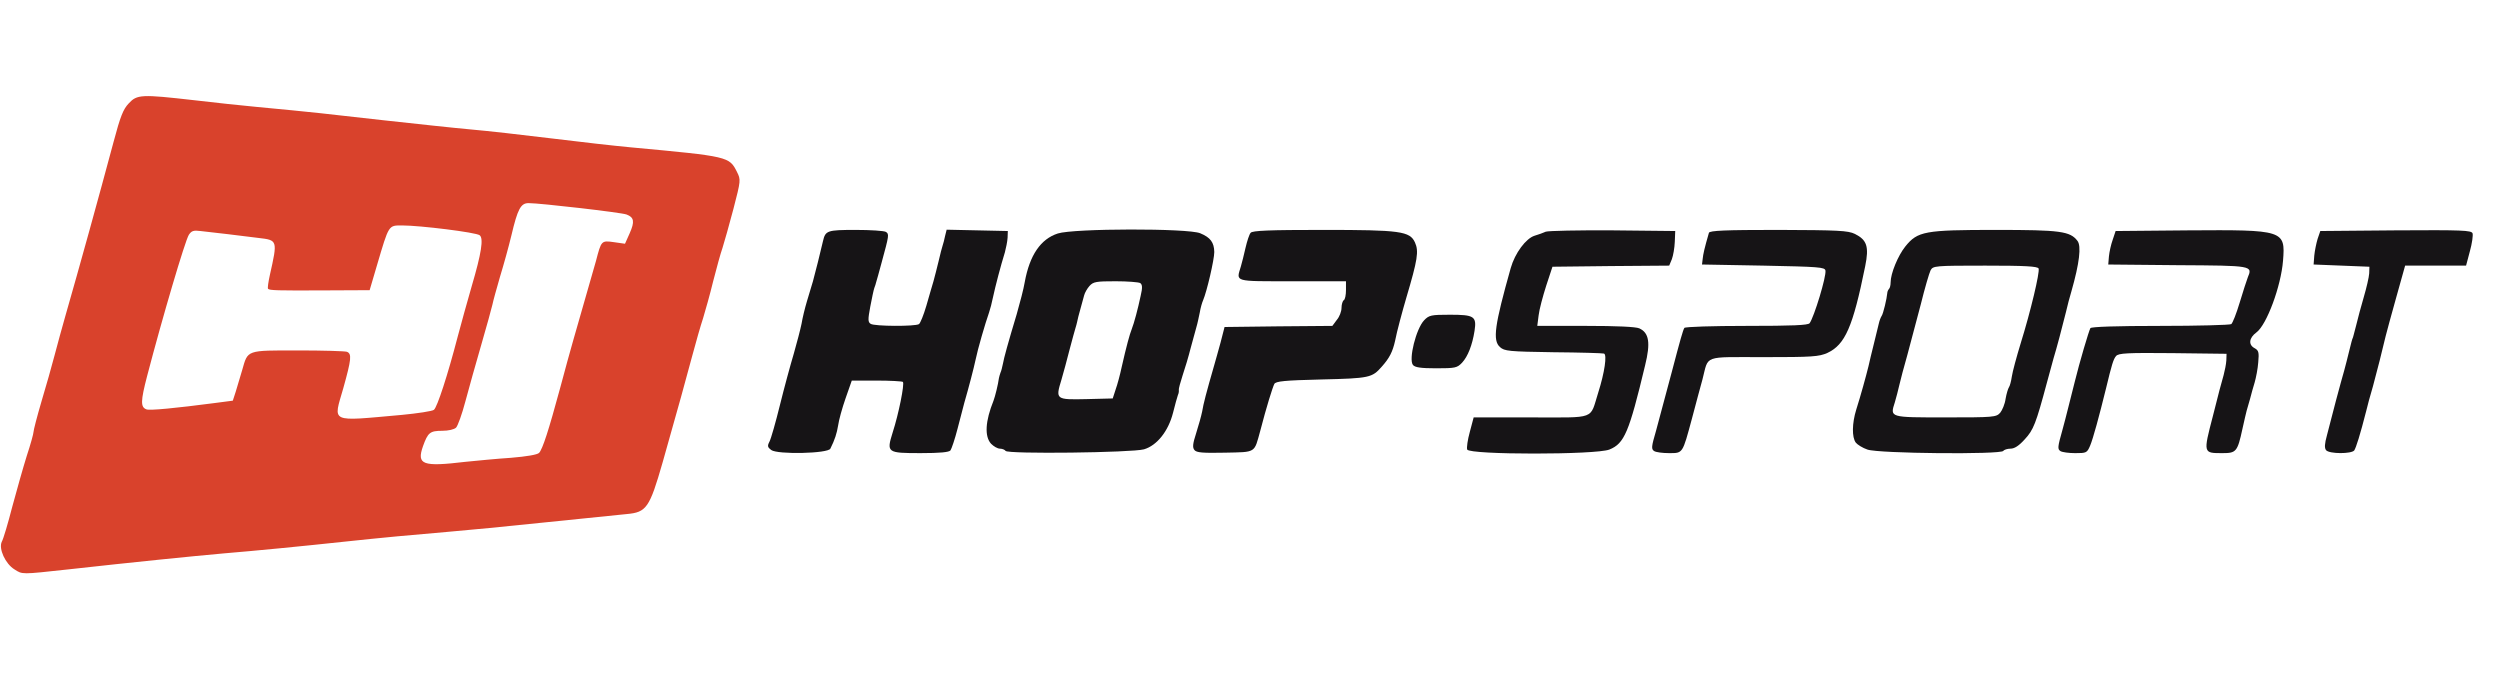 <?xml version="1.0" encoding="utf-8"?>
<!DOCTYPE svg PUBLIC "-//W3C//DTD SVG 1.0//EN" "http://www.w3.org/TR/2001/REC-SVG-20010904/DTD/svg10.dtd">
<svg version="1.0" xmlns="http://www.w3.org/2000/svg" width="560px" height="151px" viewBox="0 0 560 151" preserveAspectRatio="xMidYMid meet">
 <rect x="0" y="0" width="560" height="151" fill="#333333" stroke="none"/>
 <g fill="#ffffff">
  <path d="M0 75.50 l0 -75.50 280 0 280 0 0 75.50 0 75.50 -280 0 -280 0 0 -75.50z m15.75 50.30 c22.70 -2.40 27.15 -2.85 33 -3.35 7.20 -0.60 17 -1.55 27.25 -2.65 7.45 -0.80 15.40 -1.55 23.75 -2.25 3.05 -0.25 12.50 -1.15 21 -2.05 8.55 -0.85 16.70 -1.70 18.15 -1.85 4.40 -0.40 5.10 -1.35 8.05 -11.65 3.75 -13.25 5 -17.75 6.60 -23.75 0.80 -3 1.90 -6.85 2.45 -8.50 0.50 -1.65 1.55 -5.35 2.25 -8.25 0.75 -2.90 1.85 -6.95 2.50 -9 0.65 -2.05 1.65 -5.65 2.25 -7.95 0.95 -3.80 1 -4.25 0.25 -5.35 -1.70 -2.60 -2.55 -2.75 -23.50 -4.70 -3.30 -0.30 -11.30 -1.20 -17.75 -2 -6.45 -0.80 -14.55 -1.70 -18 -2 -3.45 -0.30 -12.20 -1.25 -19.50 -2.05 -12.70 -1.45 -15.75 -1.80 -28.50 -3 -3.15 -0.30 -9.55 -0.95 -14.25 -1.50 -4.65 -0.55 -9 -0.85 -9.60 -0.70 -2 0.50 -3.45 3.25 -5.30 10.25 -2.90 11 -7.25 26.75 -10.70 38.75 -0.70 2.50 -1.80 6.40 -2.40 8.75 -0.60 2.35 -1.95 7.05 -2.95 10.40 -1 3.40 -1.80 6.50 -1.80 6.85 0 0.35 -0.75 3.10 -1.70 6.10 -0.95 2.95 -2.45 8.35 -3.40 11.95 -1.55 5.85 -1.65 6.75 -1.05 7.90 0.90 1.65 3 2.75 4.90 2.50 0.80 -0.15 4.40 -0.55 8 -0.90z m168.75 -26.80 c1 -2 1.45 -3.40 1.75 -5.25 0.15 -1.15 0.90 -3.85 1.65 -6 l1.40 -4 5.70 -0.15 c3.15 -0.10 6.50 0 7.40 0.15 1.45 0.25 1.60 0.45 1.60 2.20 0 1 -0.50 4 -1.05 6.60 -0.60 2.60 -1.20 5.30 -1.30 6.10 l-0.25 1.35 4.75 0 c3.20 0 4.90 -0.20 5.25 -0.60 0.25 -0.35 1 -2.55 1.60 -4.90 0.60 -2.35 1.30 -4.90 1.50 -5.75 1 -3.45 2.10 -7.65 2.55 -9.75 0.45 -2.10 1.60 -6.25 3.25 -11.40 0.40 -1.15 0.70 -2.50 0.70 -2.95 0 -0.45 0.20 -1.50 0.50 -2.35 0.75 -2.50 1.85 -6.45 2.20 -7.90 l0.30 -1.40 -5.25 0 -5.25 0 -0.30 1.40 c-0.15 0.75 -0.40 1.70 -0.55 2.10 -0.15 0.40 -0.55 2 -0.90 3.50 -0.35 1.50 -0.90 3.55 -1.15 4.50 -0.30 0.95 -1 3.45 -1.60 5.50 -0.60 2.05 -1.35 3.90 -1.65 4.10 -0.70 0.45 -12.40 0.55 -13.55 0.10 -1.50 -0.60 -0.85 -6.60 1.60 -14.95 1.85 -6.35 2.10 -6 -3.35 -6.15 -5.05 -0.15 -5.80 0.15 -6.20 2.30 -0.35 1.70 -1.60 6.80 -2.25 9.10 -0.30 0.95 -0.90 3 -1.35 4.50 -0.45 1.50 -1 3.75 -1.20 5 -0.25 1.25 -1.05 4.30 -1.75 6.75 -2.45 8.25 -4.80 18 -4.55 18.65 0.35 1 9.25 0.60 9.75 -0.40z m68.60 0.55 c0.65 -0.25 1.75 -0.60 2.45 -0.75 2.35 -0.50 4.80 -4.15 5.95 -8.85 0.55 -2.30 1.45 -5.55 1.95 -7.20 0.50 -1.65 1.30 -4.45 1.75 -6.25 0.50 -1.80 1.05 -3.90 1.30 -4.75 0.25 -0.80 0.55 -2.30 0.75 -3.25 0.15 -0.95 0.50 -2.20 0.75 -2.75 0.25 -0.55 0.90 -2.85 1.50 -5.10 1.85 -7.20 0.90 -7.65 -16.40 -7.65 -10.60 0 -12.70 0.15 -14.85 0.90 -4.20 1.50 -5.60 4 -8 14.10 -0.50 2.05 -1.30 5 -1.75 6.50 -1 3.25 -2.10 7.40 -3.25 12.25 -0.45 1.95 -1 3.95 -1.20 4.50 -1.45 3.70 -1.65 4.85 -1 6.10 0.35 0.70 1.25 1.35 2.05 1.50 0.80 0.15 1.55 0.50 1.70 0.70 0.35 0.60 24.85 0.55 26.30 0z m26.45 -0.55 c0.20 -0.40 0.75 -2.20 1.25 -4 1.40 -5.40 2.75 -9.70 3.15 -10.50 0.35 -0.60 2.25 -0.80 10.60 -1 10.75 -0.25 11.30 -0.40 13.45 -2.85 1.75 -1.95 2.45 -3.35 3 -5.80 0.40 -2.10 1.65 -6.70 2.50 -9.60 0.25 -0.80 0.85 -3.10 1.40 -5 1.85 -6.90 0.90 -7.25 -18.50 -7.25 -10.85 0 -14.40 0.15 -14.75 0.65 -0.45 0.55 -1.15 2.95 -1.90 6.50 l-0.25 1.35 11.75 0 11.75 0 0 3.45 c0 1.95 -0.20 3.65 -0.50 3.80 -0.25 0.15 -0.50 0.95 -0.50 1.70 0 0.80 -0.45 2 -1.05 2.70 l-1 1.35 -12.05 0.10 -12.10 0.15 -0.90 3.50 c-0.55 1.95 -1.15 4.20 -1.40 5 -0.55 1.90 -2.30 8.65 -3.25 12.35 -1.20 4.70 -1.40 4.45 4.05 4.30 3.70 -0.10 4.95 -0.35 5.25 -0.90z m79.45 0.20 c2.90 -1.15 4.25 -3.80 6.50 -12.70 0.25 -0.95 0.80 -3.25 1.25 -5.10 0.50 -1.90 0.75 -3.90 0.55 -4.55 -0.50 -2.05 -2.10 -2.35 -13.65 -2.35 l-10.80 0 0.30 -3.85 c0.15 -2.35 0.80 -5.65 1.65 -8.15 l1.45 -4.25 13.05 -0.15 13.05 -0.10 0.55 -1.30 c0.35 -0.70 0.60 -1.80 0.60 -2.45 l0 -1.25 -12.50 0 c-6.90 0 -12.90 0.20 -13.40 0.45 -0.45 0.25 -1.50 0.65 -2.35 0.85 -0.80 0.25 -2.15 1.35 -3 2.50 -1.55 2 -2.05 3.35 -4.20 11.70 -1.75 6.60 -1.75 6.65 -0.55 7.75 1 0.90 1.95 1 12.35 1.15 9.30 0.15 11.25 0.30 11.50 0.90 0.65 1.65 -1.65 11.95 -3.45 15.60 -0.55 1.10 -0.60 1.10 -13.40 1.10 l-12.85 0 -0.55 1.95 c-0.35 1.05 -0.60 2.15 -0.60 2.50 0 0.40 3.70 0.55 13.25 0.55 11.05 0 13.55 -0.15 15.25 -0.80z m16.45 -0.05 c0.25 -0.50 1.15 -3.60 2.05 -6.90 0.85 -3.30 1.95 -7.25 2.35 -8.75 1.45 -5.55 -0.10 -5 13.75 -5 10.85 0 12.35 -0.10 14.25 -0.95 3.90 -1.80 6 -6.55 8.30 -18.65 0.45 -2.50 0.40 -3 -0.30 -3.80 -1.75 -1.90 -4 -2.15 -18.10 -2 l-13.45 0.15 -0.35 1.50 c-0.20 0.85 -0.50 1.90 -0.70 2.35 -0.35 0.85 0.55 0.90 13.30 1 l13.70 0.15 0.15 2.40 c0.15 2.15 -0.75 6.10 -2.55 11.10 -1 2.85 -0.45 2.75 -15.15 2.75 -7.50 0 -13.75 0.20 -13.90 0.45 -0.30 0.45 -0.95 2.75 -2.80 9.80 -0.55 2.20 -1.50 5.70 -2.05 7.75 -2.15 7.85 -2.15 7.50 -0.15 7.50 0.65 0 1.35 -0.40 1.65 -0.85z m71.80 0.35 c0.15 -0.25 0.90 -0.50 1.60 -0.50 0.90 0 1.90 -0.65 3.20 -2.10 1.95 -2.10 2.50 -3.50 4.95 -12.65 0.60 -2.20 1.25 -4.65 1.50 -5.50 0.65 -2.10 1.95 -7 2.75 -10.25 0.35 -1.50 0.90 -3.65 1.25 -4.75 3.05 -10.50 2.65 -10.75 -15.40 -10.75 -14.35 0 -16.10 0.35 -18.80 3.70 -1.65 2 -2.45 4.15 -4.05 11.05 -0.45 1.95 -1 3.95 -1.25 4.50 -0.20 0.55 -0.65 1.90 -0.95 3 -0.50 1.85 -0.85 3.20 -2 8.25 -0.50 2.10 -1.70 6.30 -2.80 9.95 -1.05 3.40 -0.50 4.70 2.45 5.75 2.50 0.85 27.05 1.15 27.55 0.30z m19.45 -1.20 c0.65 -1.55 2 -6.50 3.55 -12.80 1.30 -5.40 1.65 -6.55 2.25 -7.25 0.55 -0.65 2.70 -0.75 14.20 -0.65 l13.55 0.15 -0.05 3 c-0.05 1.65 -0.30 3.80 -0.60 4.75 -1.50 4.90 -3.55 13.65 -3.30 14.05 0.50 0.85 2.65 0.45 3.20 -0.55 0.30 -0.55 0.95 -2.85 1.50 -5.15 0.50 -2.25 1.15 -4.90 1.45 -5.85 0.80 -2.85 1.60 -5.65 1.90 -6.85 0.15 -0.75 -0.05 -1.25 -0.80 -1.60 -0.85 -0.50 -1.05 -1.05 -1.05 -3.05 0 -2.15 0.20 -2.60 1.45 -3.55 1.60 -1.15 2.95 -3.95 4.50 -9.20 2.25 -7.70 2.10 -8.80 -1.35 -9.95 -2 -0.70 -4.70 -0.80 -17.05 -0.70 l-14.65 0.15 -0.70 2 c-0.35 1.10 -0.70 2.15 -0.70 2.40 0 0.20 6.95 0.35 15.45 0.35 13.60 0 15.50 0.10 15.75 0.80 0.45 1.15 0.35 3.50 -0.15 4.80 -0.30 0.65 -1.10 3.20 -1.85 5.65 -0.75 2.50 -1.60 4.65 -1.90 4.85 -0.30 0.20 -7.45 0.40 -15.90 0.40 -9.90 0 -15.45 0.20 -15.65 0.50 -0.35 0.60 -2.45 7.70 -3.50 12 -0.40 1.50 -1.05 4.10 -1.45 5.75 -0.40 1.65 -0.95 3.85 -1.20 4.85 -0.55 2.10 -0.40 2.40 1.25 2.40 0.80 0 1.35 -0.45 1.85 -1.70z m59.15 1.10 c0.40 -0.60 1.30 -3.40 2.70 -8.90 0.20 -0.95 0.90 -3.45 1.50 -5.50 0.95 -3.50 2.05 -7.85 2.85 -11.25 0.20 -0.80 1.25 -4.70 2.35 -8.60 l2 -7.15 6.80 0 6.80 0 0.55 -1.95 c0.35 -1.05 0.60 -2.15 0.60 -2.50 0 -0.40 -4.20 -0.55 -15.25 -0.55 -16.85 0 -15.70 -0.25 -16.50 3.35 l-0.30 1.60 6.15 0.15 6.15 0.15 -0.05 3 c-0.05 1.65 -0.55 4.70 -1.20 6.75 -0.60 2.05 -1.40 5 -1.75 6.50 -0.40 1.50 -0.70 2.75 -0.75 2.75 -0.05 0 -0.40 1.25 -0.75 2.75 -0.35 1.50 -0.90 3.55 -1.15 4.50 -0.30 0.95 -1.10 4 -1.85 6.75 -0.70 2.75 -1.45 5.70 -1.70 6.60 -0.25 0.90 -0.30 1.70 -0.15 1.85 0.50 0.55 2.45 0.30 2.95 -0.30z m-199.80 -19.75 c1.40 -1.55 2.65 -4.95 2.35 -6.45 -0.15 -0.80 -0.65 -0.95 -3.45 -1.10 -3.15 -0.15 -3.40 -0.05 -4.60 1.35 -1.25 1.50 -2.65 6.20 -2.05 7.10 0.15 0.25 1.65 0.45 3.40 0.45 2.75 0 3.25 -0.15 4.35 -1.35z"/>
  <path d="M92.95 104.45 c-0.75 -1.40 -0.35 -4.85 0.85 -7.25 0.90 -1.85 1.05 -1.95 3.85 -2.20 1.75 -0.15 3.05 -0.55 3.35 -1 0.25 -0.40 1.05 -2.95 1.80 -5.75 0.70 -2.75 2.30 -8.35 3.50 -12.50 1.20 -4.10 2.30 -8.15 2.50 -9 0.15 -0.80 0.95 -3.65 1.70 -6.25 0.80 -2.60 1.95 -6.75 2.55 -9.25 0.60 -2.45 1.40 -5.10 1.75 -5.85 0.65 -1.30 0.95 -1.40 3.60 -1.40 4.40 0 22.20 2 23.60 2.65 1.70 0.80 1.95 3.95 0.55 7.10 l-1 2.25 -2.75 0 -2.75 0 -0.55 2.15 c-0.30 1.15 -1.20 4.25 -2 6.85 -0.80 2.60 -1.70 5.90 -2.05 7.25 -0.35 1.40 -1.35 5 -2.25 8 -0.90 3.05 -2.10 7.35 -2.70 9.65 -1.60 6.35 -3.50 12.25 -4.25 13.05 -0.40 0.40 -2.70 0.80 -6.30 1.10 -3.15 0.20 -7.70 0.65 -10.20 0.90 -2.45 0.30 -6.25 0.55 -8.35 0.55 -3.45 0 -3.95 -0.10 -4.45 -1.05z"/>
  <path d="M74.90 95 c-1.30 -0.80 -1.15 -3.90 0.40 -9.15 0.70 -2.40 1.15 -4.75 1 -5.10 -0.20 -0.60 -1.85 -0.75 -9.25 -0.75 -10.30 0 -10.05 -0.10 -11.30 4.40 -0.45 1.55 -1.10 3.75 -1.45 4.85 l-0.65 2 -4.20 0.55 c-6.40 0.85 -14.50 1.70 -16.30 1.70 -3.55 0 -3.90 -2.30 -1.70 -10.75 3.55 -13.60 8.50 -30.30 9.40 -31.70 0.70 -1.10 0.90 -1.15 4.85 -0.85 2.20 0.20 5.50 0.55 7.30 0.80 1.80 0.25 4.55 0.60 6.15 0.75 4.85 0.55 5.10 1.25 3.10 10.15 l-0.35 1.60 9.70 0 9.70 0 1.65 -5.60 c0.90 -3.10 1.95 -6.40 2.35 -7.25 l0.65 -1.65 4.15 0 c5.20 0 17.90 1.45 18.85 2.20 1.15 0.90 0.35 7.30 -1.70 14.30 -1.05 3.45 -2.50 8.60 -3.25 11.50 -2.20 8.40 -4.55 15.70 -5.30 16.30 -1.35 1.05 -22.40 2.55 -23.80 1.70z"/>
  <path d="M235.85 90.70 c-0.80 -0.80 -0.25 -5.25 1.15 -9.70 0.85 -2.60 1.75 -6.05 2.05 -7.65 0.25 -1.60 0.70 -3.40 0.95 -4 0.25 -0.60 0.70 -2.20 1.10 -3.50 1.10 -4.15 1.50 -4.35 8.65 -4.35 3.40 0 6.50 0.15 6.95 0.30 1.25 0.50 1 4.25 -0.75 10.45 -0.30 1.10 -0.75 2.45 -0.95 3 -0.45 1.10 -1.20 3.85 -2.25 8.50 -0.35 1.65 -0.95 3.90 -1.35 5 l-0.65 2 -7.30 0.15 c-4 0.05 -7.40 -0.05 -7.60 -0.20z"/>
  <path d="M422.70 94.25 c-0.65 -1.60 0.25 -6.30 3.05 -16.25 0.70 -2.60 2.05 -7.70 3 -11.30 0.90 -3.65 1.90 -7.05 2.20 -7.65 0.55 -1.05 0.85 -1.05 13.75 -1.05 14.25 0 13.80 -0.10 13.80 2.65 0 1.60 -2.40 11.45 -4.35 17.70 -0.95 3.10 -1.85 6.45 -2 7.50 -0.15 1.05 -0.45 2.15 -0.65 2.40 -0.20 0.30 -0.55 1.45 -0.75 2.60 -0.15 1.15 -0.75 2.55 -1.20 3.10 -0.90 1 -1.40 1.05 -13.75 1.05 -10.85 0 -12.90 -0.10 -13.10 -0.75z"/>
 </g>
 <g fill="#d9422c">
  <path d="M3.25 127.55 c-2.05 -1.25 -3.60 -4.65 -2.85 -6.20 0.35 -0.60 1.40 -4.15 2.35 -7.85 1 -3.70 2.45 -8.85 3.25 -11.40 0.85 -2.55 1.50 -4.95 1.50 -5.30 0 -0.40 0.80 -3.50 1.80 -6.90 1 -3.35 2.35 -8.05 2.95 -10.40 0.60 -2.35 1.70 -6.25 2.40 -8.75 3.20 -11.15 7.40 -26.30 10.80 -39 1.50 -5.65 2.15 -7.30 3.40 -8.60 1.85 -2 2.80 -2.05 14.65 -0.70 4.55 0.55 10.85 1.20 14 1.50 12.75 1.20 15.75 1.55 28.50 3 7.30 0.80 16.05 1.75 19.50 2.05 3.45 0.30 11.55 1.20 18 2 6.45 0.80 14.45 1.70 17.75 2 22.05 2.05 22.10 2.05 23.85 5.55 0.85 1.70 0.85 1.85 -0.80 8.20 -0.95 3.60 -2.05 7.50 -2.45 8.75 -0.45 1.25 -1.35 4.60 -2.10 7.50 -0.70 2.90 -1.75 6.60 -2.25 8.25 -0.55 1.65 -1.65 5.50 -2.45 8.50 -1.60 6 -2.85 10.50 -6.60 23.75 -2.95 10.30 -3.65 11.25 -8.05 11.65 -1.45 0.15 -9.60 1 -18.15 1.85 -8.50 0.90 -17.95 1.80 -21 2.05 -8.35 0.70 -16.30 1.45 -23.75 2.25 -10.25 1.10 -20.05 2.05 -27.25 2.65 -6.80 0.60 -20.65 2 -35 3.60 -10.55 1.15 -10.20 1.15 -12 0z m101 -24.10 c2.50 -0.25 7.05 -0.70 10.20 -0.90 3.60 -0.30 5.90 -0.70 6.30 -1.10 0.80 -0.85 2.15 -5.05 4.70 -14.45 1.05 -4 2.40 -8.80 2.95 -10.75 3 -10.40 4.25 -14.85 5.10 -17.80 1.20 -4.60 1.20 -4.60 4.05 -4.20 l2.45 0.35 1.05 -2.35 c1.15 -2.60 1 -3.55 -0.70 -4.20 -1.15 -0.45 -19.35 -2.55 -21.95 -2.55 -1.75 0 -2.45 1.30 -3.85 7.25 -0.60 2.50 -1.75 6.65 -2.55 9.25 -0.75 2.60 -1.55 5.45 -1.70 6.25 -0.20 0.85 -1.30 4.90 -2.50 9 -1.20 4.15 -2.80 9.80 -3.55 12.65 -0.75 2.85 -1.70 5.50 -2.10 5.90 -0.45 0.40 -1.70 0.70 -3.10 0.70 -2.75 0 -3.20 0.40 -4.30 3.45 -1.45 4.15 -0.15 4.65 9.50 3.50z m-14.35 -10.50 c3.65 -0.35 6.95 -0.85 7.30 -1.15 0.75 -0.60 3.10 -7.85 5.30 -16.30 0.75 -2.90 2.20 -8 3.15 -11.35 2.20 -7.45 2.70 -10.75 1.80 -11.45 -0.80 -0.65 -13.40 -2.20 -17.35 -2.20 -3.10 0 -2.95 -0.25 -5.65 8.90 l-1.65 5.60 -10.30 0.05 c-10.45 0.05 -12.10 0 -12.45 -0.35 -0.15 -0.15 0.05 -1.50 0.40 -3.10 1.75 -7.80 1.75 -7.80 -2.55 -8.30 -1.45 -0.20 -4.55 -0.55 -6.90 -0.85 -2.35 -0.25 -5.10 -0.60 -6.10 -0.70 -1.55 -0.20 -2 -0.05 -2.60 0.85 -0.85 1.35 -5.90 18.45 -9.35 31.65 -1.45 5.60 -1.50 6.95 -0.15 7.45 0.75 0.30 6.75 -0.30 15.15 -1.40 l4.20 -0.55 0.65 -2 c0.35 -1.10 1 -3.30 1.45 -4.85 1.30 -4.55 0.85 -4.40 12.50 -4.40 5.60 0 10.50 0.15 10.95 0.30 1.15 0.45 1 1.70 -0.80 8.15 -2.25 7.90 -3.30 7.45 13 6z"/>
 </g>
 <g fill="#161416">
  <path d="M172.75 100.80 c-0.80 -0.60 -0.90 -0.90 -0.40 -1.85 0.35 -0.65 1.40 -4.35 2.35 -8.20 0.95 -3.85 2.35 -9 3.10 -11.50 0.70 -2.45 1.50 -5.50 1.75 -6.75 0.20 -1.25 0.75 -3.50 1.20 -5 0.45 -1.50 1.05 -3.55 1.35 -4.50 0.50 -1.75 1.70 -6.65 2.25 -9 0.55 -2.35 0.90 -2.50 7.35 -2.50 3.30 0 6.35 0.20 6.75 0.45 0.75 0.50 0.70 0.75 -0.95 6.80 -0.60 2.20 -1.15 4.25 -1.25 4.50 -0.05 0.30 -0.25 0.85 -0.40 1.25 -0.15 0.40 -0.55 2.30 -0.90 4.15 -0.55 2.95 -0.55 3.50 0.10 3.90 0.85 0.55 9.95 0.60 10.80 0.05 0.30 -0.20 1.05 -2.05 1.65 -4.10 0.60 -2.05 1.30 -4.55 1.60 -5.50 0.25 -0.95 0.80 -3 1.15 -4.50 0.35 -1.50 0.75 -3.10 0.90 -3.50 0.15 -0.40 0.40 -1.40 0.55 -2.15 l0.35 -1.40 6.85 0.15 6.85 0.15 -0.05 1.50 c-0.05 0.85 -0.35 2.30 -0.60 3.25 -0.95 3.05 -2.15 7.65 -2.65 10 -0.25 1.25 -0.65 2.80 -0.90 3.50 -0.85 2.40 -2.55 8.25 -3 10.50 -0.45 2.10 -1.55 6.30 -2.55 9.75 -0.20 0.85 -0.90 3.40 -1.50 5.75 -0.60 2.35 -1.35 4.55 -1.60 4.90 -0.35 0.40 -2.35 0.60 -6.65 0.60 -7.55 0 -7.70 -0.10 -6.30 -4.60 1.35 -4.15 2.70 -10.90 2.30 -11.35 -0.20 -0.15 -2.85 -0.30 -5.90 -0.30 l-5.55 0 -1.40 4 c-0.75 2.15 -1.50 4.85 -1.65 6 -0.30 1.85 -0.75 3.25 -1.75 5.25 -0.50 1.10 -11.85 1.35 -13.25 0.30z"/>
  <path d="M225.25 101 c-0.15 -0.25 -0.75 -0.50 -1.25 -0.50 -0.55 0 -1.40 -0.50 -2 -1.10 -1.50 -1.65 -1.30 -5.05 0.55 -9.65 0.35 -0.90 1.05 -3.75 1.20 -5 0.05 -0.25 0.20 -0.85 0.35 -1.25 0.20 -0.40 0.40 -1.30 0.55 -2 0.25 -1.40 1.10 -4.50 3.10 -11.15 0.70 -2.45 1.55 -5.65 1.80 -7.20 1.10 -6 3.55 -9.60 7.40 -10.85 3.55 -1.15 29.15 -1.20 31.90 -0.05 2.30 0.95 3.10 2.05 3.15 4.20 0 1.70 -1.65 8.80 -2.50 10.80 -0.25 0.55 -0.60 1.80 -0.75 2.75 -0.20 0.95 -0.50 2.45 -0.75 3.25 -0.25 0.85 -0.80 2.95 -1.30 4.75 -0.45 1.80 -1.25 4.50 -1.80 6.10 -0.50 1.55 -0.90 3 -0.85 3.25 0.05 0.20 0 0.75 -0.20 1.15 -0.15 0.40 -0.65 2.20 -1.10 4 -1.05 4.10 -3.60 7.30 -6.50 8.15 -2.65 0.75 -30.55 1.10 -31 0.35z m24.65 -13.75 c0.40 -1.10 1 -3.35 1.35 -5 1.05 -4.65 1.80 -7.40 2.25 -8.50 0.55 -1.40 1.40 -4.60 2 -7.45 0.45 -1.90 0.40 -2.55 -0.10 -2.90 -0.35 -0.20 -2.85 -0.40 -5.50 -0.40 -4.30 0 -5 0.10 -5.85 1.05 -0.50 0.55 -1.05 1.50 -1.20 2.10 -0.15 0.60 -0.55 2 -0.85 3.10 -0.30 1.10 -0.65 2.35 -0.70 2.75 -0.10 0.40 -0.25 1.10 -0.40 1.50 -0.15 0.40 -0.70 2.55 -1.30 4.75 -0.55 2.20 -1.40 5.30 -1.85 6.85 -1.35 4.40 -1.25 4.45 5.60 4.30 l5.90 -0.15 0.65 -2z"/>
  <path d="M267.55 100.80 c-0.45 -0.55 -0.40 -1.35 0.40 -3.80 0.55 -1.70 1.15 -3.90 1.35 -4.90 0.25 -1.60 0.90 -4.10 2.70 -10.35 0.25 -0.80 0.85 -3.05 1.40 -5 l0.90 -3.50 12.10 -0.15 12.05 -0.10 1 -1.35 c0.60 -0.70 1.05 -1.90 1.05 -2.70 0 -0.75 0.25 -1.55 0.50 -1.70 0.30 -0.15 0.50 -1.20 0.50 -2.30 l0 -1.95 -12 0 c-13.30 0 -12.60 0.20 -11.55 -3.30 0.25 -0.80 0.70 -2.70 1.05 -4.20 0.35 -1.50 0.85 -3.05 1.15 -3.35 0.35 -0.50 4.25 -0.65 16.25 -0.65 17.30 0 19.40 0.30 20.55 2.80 0.90 2 0.60 3.85 -1.95 12.45 -0.85 2.90 -2.10 7.50 -2.50 9.60 -0.55 2.45 -1.25 3.85 -3 5.80 -2.15 2.45 -2.70 2.60 -13.45 2.85 -8.35 0.20 -10.25 0.40 -10.60 1 -0.40 0.80 -1.75 5.10 -3.15 10.50 -1.40 5.05 -0.85 4.75 -7.90 4.90 -4.95 0.10 -6.40 0 -6.85 -0.60z"/>
  <path d="M328.65 100.70 c-0.15 -0.40 0.10 -2.20 0.60 -4 l0.85 -3.20 12.85 0 c14.80 0 13.10 0.60 15.05 -5.55 1.45 -4.55 2 -8.50 1.30 -8.75 -0.30 -0.10 -5.40 -0.25 -11.35 -0.30 -10 -0.15 -10.95 -0.25 -11.95 -1.15 -1.70 -1.50 -1.20 -4.90 2.40 -17.70 0.95 -3.35 3.40 -6.65 5.35 -7.25 0.85 -0.25 1.95 -0.65 2.50 -0.90 0.55 -0.20 7.30 -0.35 15 -0.30 l14 0.15 -0.10 2.45 c-0.05 1.30 -0.35 3.05 -0.65 3.85 l-0.60 1.45 -13.10 0.10 -13.05 0.15 -1.40 4.25 c-0.75 2.35 -1.55 5.30 -1.70 6.65 l-0.30 2.35 10.80 0 c7.05 0 11.25 0.20 12.05 0.55 2.20 1 2.55 3.25 1.30 8.30 -3.60 15.05 -4.65 17.50 -8 18.85 -3 1.20 -31.35 1.20 -31.85 0z"/>
  <path d="M370.55 101.05 c-0.70 -0.45 -0.65 -0.95 0.40 -4.55 0.60 -2.25 2.20 -8.15 3.55 -13.25 1.85 -7.05 2.50 -9.35 2.80 -9.80 0.15 -0.25 6.40 -0.45 13.90 -0.45 10.35 0 13.80 -0.15 14.15 -0.60 1 -1.35 3.80 -10.55 3.55 -11.80 -0.15 -0.75 -1.35 -0.85 -13.90 -1.10 l-13.75 -0.25 0.15 -1.25 c0.10 -1.05 0.40 -2.40 1.40 -5.85 0.15 -0.50 3.65 -0.65 15.55 -0.65 13.45 0.05 15.60 0.15 17.15 0.90 2.70 1.35 3.20 2.85 2.30 7.25 -2.75 13.60 -4.50 17.55 -8.45 19.40 -1.90 0.85 -3.40 0.95 -14.25 0.95 -13.85 0 -12.30 -0.55 -13.75 5 -0.40 1.50 -1.50 5.45 -2.35 8.75 -2.15 7.95 -2 7.75 -5.15 7.75 -1.45 0 -2.90 -0.20 -3.30 -0.45z"/>
  <path d="M418.30 100.70 c-1.05 -0.35 -2.25 -1.10 -2.60 -1.55 -0.90 -1.20 -0.85 -4.35 0.10 -7.40 1 -3.15 2.20 -7.50 2.75 -9.75 0.20 -0.95 0.75 -3.20 1.20 -5 0.45 -1.80 0.95 -3.80 1.10 -4.50 0.15 -0.70 0.45 -1.45 0.65 -1.75 0.35 -0.50 1.15 -3.85 1.25 -5.10 0 -0.30 0.20 -0.75 0.40 -0.95 0.20 -0.20 0.35 -0.85 0.35 -1.45 0 -2 1.65 -6 3.30 -8.05 2.75 -3.40 4.30 -3.70 20.35 -3.70 14.40 0 16.55 0.30 18.20 2.45 0.90 1.15 0.45 5 -1.35 11.30 -0.35 1.10 -0.90 3.25 -1.25 4.75 -0.80 3.25 -2.10 8.15 -2.75 10.25 -0.25 0.85 -0.90 3.30 -1.50 5.50 -2.45 9.15 -3 10.55 -4.95 12.65 -1.30 1.45 -2.30 2.10 -3.20 2.10 -0.70 0 -1.45 0.25 -1.60 0.50 -0.50 0.85 -28.05 0.60 -30.45 -0.30z m29.75 -8.25 c0.45 -0.55 1.05 -1.95 1.20 -3.10 0.20 -1.15 0.55 -2.30 0.75 -2.60 0.20 -0.25 0.50 -1.35 0.65 -2.40 0.15 -1.05 1.05 -4.40 2 -7.50 2.20 -7.05 4.30 -15.90 4 -16.70 -0.20 -0.50 -3.05 -0.65 -11.95 -0.65 -11.35 0 -11.70 0.05 -12.25 1.05 -0.30 0.60 -1.30 4 -2.20 7.65 -0.95 3.60 -2.30 8.70 -3 11.30 -0.75 2.60 -1.55 5.65 -1.80 6.75 -0.25 1.10 -0.70 2.85 -1 3.85 -1.10 3.45 -1.30 3.40 11.35 3.40 10.85 0 11.35 -0.05 12.25 -1.05z"/>
  <path d="M461.55 101.05 c-0.70 -0.45 -0.65 -0.90 0.45 -4.80 0.30 -1.10 0.90 -3.35 1.30 -5 0.40 -1.65 1.05 -4.25 1.45 -5.75 1.05 -4.30 3.15 -11.40 3.50 -12 0.20 -0.30 5.75 -0.50 15.65 -0.50 8.45 0 15.60 -0.20 15.90 -0.40 0.30 -0.20 1.15 -2.35 1.90 -4.85 0.75 -2.45 1.55 -5 1.80 -5.60 1.10 -2.65 1.15 -2.65 -15.65 -2.75 l-15.60 -0.15 0.15 -1.80 c0.10 -1 0.45 -2.65 0.85 -3.75 l0.65 -1.95 16.15 -0.15 c21.55 -0.15 21.90 -0.05 21.35 6.80 -0.45 5.70 -3.65 14.35 -5.95 16.05 -1.70 1.25 -1.85 2.80 -0.40 3.55 0.90 0.50 1 0.95 0.80 3.15 -0.10 1.45 -0.50 3.45 -0.80 4.50 -0.30 1 -0.80 2.70 -1.05 3.75 -0.30 1 -0.65 2.20 -0.75 2.60 -0.10 0.40 -0.55 2.25 -0.95 4.10 -1.10 5.10 -1.40 5.40 -4.45 5.40 -4.35 0 -4.35 0.10 -2.15 -8.35 1 -4.05 2.10 -8.20 2.40 -9.15 0.25 -0.95 0.55 -2.40 0.60 -3.25 l0.05 -1.50 -12.05 -0.15 c-10.20 -0.10 -12.15 0 -12.70 0.65 -0.60 0.70 -0.95 1.85 -2.25 7.25 -1.55 6.30 -2.90 11.25 -3.55 12.80 -0.70 1.65 -0.85 1.70 -3.35 1.70 -1.40 0 -2.90 -0.20 -3.30 -0.45z"/>
  <path d="M521.05 100.85 c-0.40 -0.50 -0.35 -1.40 0.20 -3.40 0.40 -1.50 1.30 -4.95 2 -7.70 0.75 -2.75 1.55 -5.80 1.85 -6.75 0.25 -0.95 0.80 -3 1.15 -4.50 0.35 -1.50 0.70 -2.75 0.75 -2.75 0.05 0 0.35 -1.25 0.75 -2.75 0.35 -1.50 1.15 -4.45 1.75 -6.50 0.60 -2.05 1.15 -4.40 1.20 -5.25 l0.05 -1.50 -6.25 -0.25 -6.25 -0.25 0.15 -2 c0.10 -1.05 0.45 -2.75 0.75 -3.75 l0.60 -1.75 16.90 -0.15 c15 -0.10 16.90 0 17.20 0.65 0.15 0.45 -0.10 2.25 -0.60 4.05 l-0.85 3.20 -6.85 0 -6.80 0 -2 7.15 c-1.10 3.90 -2.15 7.80 -2.35 8.60 -0.80 3.40 -1.90 7.75 -2.85 11.25 -0.60 2.05 -1.30 4.55 -1.50 5.50 -1.40 5.50 -2.30 8.30 -2.70 8.90 -0.65 0.80 -5.55 0.80 -6.30 -0.05z"/>
  <path d="M316.50 81.75 c-1 -1.25 0.70 -8.10 2.50 -10 1.10 -1.15 1.55 -1.25 5.80 -1.25 5.40 0 6 0.35 5.50 3.60 -0.50 3.20 -1.50 5.75 -2.80 7.15 -1.10 1.15 -1.50 1.25 -5.80 1.25 -3.45 0 -4.75 -0.20 -5.20 -0.75z"/>
 </g>
</svg>